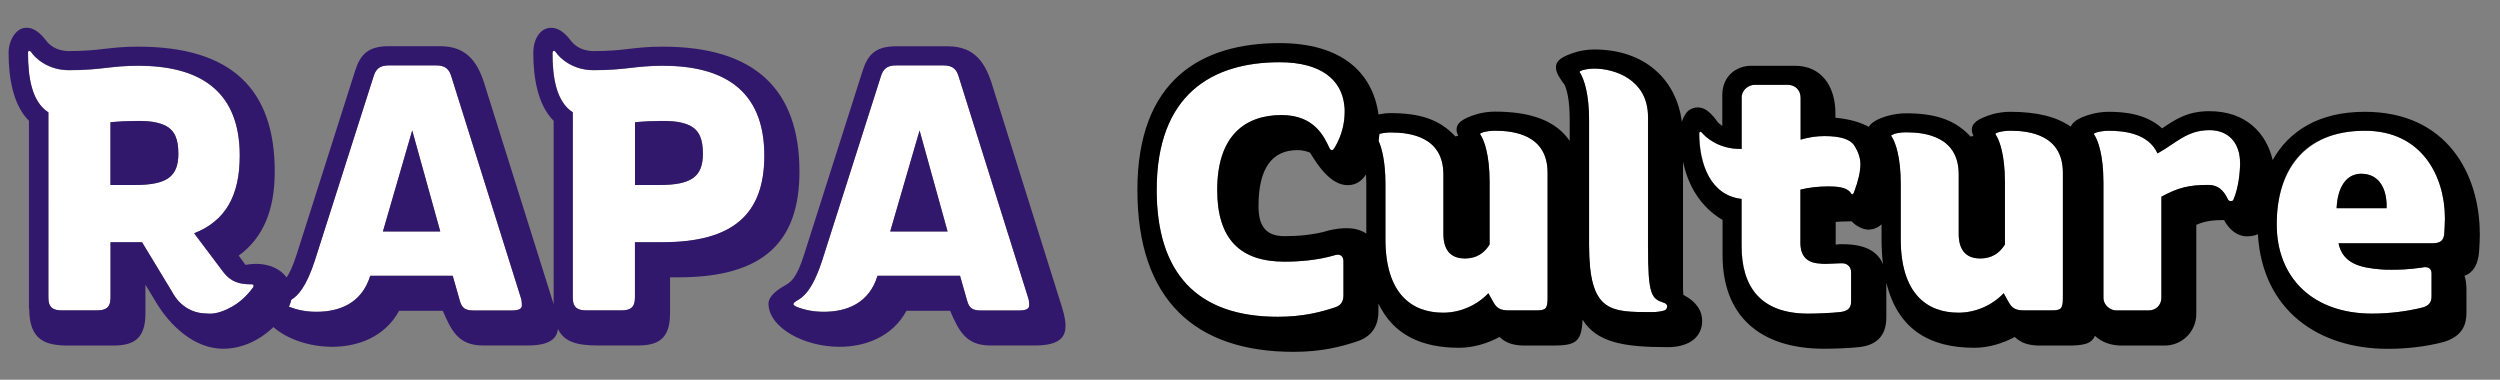 <?xml version="1.0" encoding="UTF-8"?>
<svg id="_레이어_1" data-name="레이어_1" xmlns="http://www.w3.org/2000/svg" version="1.1" viewBox="0 0 282.44 42.9">
  <rect x="0" y="0" width="282.44" height="42.9" fill="#808080" stroke="none"/>
  <!-- Generator: Adobe Illustrator 29.2.1, SVG Export Plug-In . SVG Version: 2.1.0 Build 116)  -->
  <defs>
    <style>
      .st0 {
        fill: #fff;
      }

      .st1 {
        fill: #32186c;
      }
    </style>
  </defs>
  <path class="st0" d="M214.73,20.75v6.26c0,6.16,2.95,8.31,6.52,8.31,1.98,0,3.85-.86,5.11-2.2l.58,1.04c.4.68.79.9,1.76.9h3.02c1.12,0,1.33-.14,1.33-1.44v-14.11c0-4.28-3.78-4.75-5.94-4.75-.5,0-.97.07-1.37.18-.22.07-.32.14-.32.18s.04.07.18.32c.29.54.9,2.05.9,5.11v7.06c-.9,1.48-2.16,1.58-2.81,1.58-1.69,0-2.41-1.08-2.41-2.77v-6.73c0-4.28-3.78-4.75-5.94-4.75-.5,0-.97.07-1.37.18-.22.07-.32.14-.32.18s.04.07.18.32c.29.54.9,2.05.9,5.11Z"/>
  <path class="st0" d="M196.77,22.48v5.33c0,4.57,2.12,7.63,7.52,7.63,1.04,0,2.66-.07,3.67-.18.72-.11,1.19-.36,1.19-1.19v-3.28c0-.68-.47-1.04-1.01-1.04h-.18c-.72.04-1.44.07-1.69.07s-.47,0-.65-.04c-1.48-.07-2.2-.86-2.2-2.34v-6.01c1.01-.25,2.05-.36,3.17-.36.9,0,1.98.07,2.45.65.11.18.18.25.22.25.11,0,.18-.14.22-.25.47-1.26.72-2.3.72-3.17,0-.65-.22-1.33-.68-2.09-.47-.72-1.58-1.08-3.38-1.08-.97,0-1.8.14-2.7.4v-4.75c0-.83-.61-1.44-1.44-1.44h-3.78c-.61,0-1.44.54-1.44,1.44v5.8h-.18c-2.45,0-3.89-1.33-4.28-1.8-.07-.11-.14-.14-.18-.14s-.14.04-.14.22c0,3.35,1.22,6.98,4.79,7.38Z"/>
  <path class="st0" d="M267.97,35.43c1.98,0,4-.25,5.83-.72.76-.25.9-.76.9-1.22v-2.59c0-.47-.25-.72-.72-.72-.11,0-.18,0-.29.04-1.69.25-2.84.25-3.53.25-.43,0-.83,0-1.22-.04-2.27-.18-4.28-.65-4.75-2.95h10.65c.83,0,1.26-.29,1.3-1.15.04-.58.07-1.19.07-1.66,0-4.75-2.59-9.9-9.04-9.9-7.02,0-9.97,4.82-9.97,10.58,0,6.05,4.1,10.08,10.76,10.08ZM266.75,19.63c2.23,0,2.88,1.98,2.88,3.6v.29h-5.65c.11-2.45,1.15-3.89,2.77-3.89Z"/>
  <path class="st0" d="M237.63,20.57v13.07c0,.9.83,1.44,1.44,1.44h3.67c.83,0,1.44-.61,1.44-1.44v-11.41c1.91-1.04,3.13-1.33,5.29-1.33,1.12,0,1.73.61,2.2,1.58.07.18.18.25.36.25.25,0,.29-.14.32-.25.54-1.26.72-3.06.72-4.03,0-2.34-1.33-3.74-3.46-3.74-2.56,0-3.78,1.48-5.87,2.63-1.04-2.3-3.85-2.56-5.51-2.56-.5,0-.97.07-1.37.18-.22.07-.32.14-.32.18s.04.07.18.32c.29.54.9,2.05.9,5.11Z"/>
  <path class="st0" d="M32.64,34.64s0,0,0,0c.97.4,2.02.58,3.1.58,2.52,0,5.11-.9,6.08-4.07h9.32l.79,2.77c.25.97.72,1.15,1.62,1.15h4.28c1.26,0,1.12-.5,1.12-.76,0-.22-.04-.47-.14-.76l-7.81-24.87c-.25-.86-.68-1.3-1.73-1.3h-5.36c-1.04,0-1.48.43-1.73,1.3l-6.59,20.66c-1.01,3.12-1.96,4.06-2.69,4.51-.05.22-.13.48-.26.78ZM46.57,14.74l3.17,11.41h-6.48l3.31-11.41Z"/>
  <path class="st0" d="M5.46,12.69v20.95c0,1.19.61,1.44,1.51,1.44h4c.9,0,1.51-.25,1.51-1.44v-6.26h3.56l3.38,5.58c.97,1.84,2.52,2.48,4,2.48.18,0,1.12.18,2.81-.79.83-.47,1.58-1.15,2.27-2.05.11-.11.14-.18.14-.29,0-.04.04-.18-.22-.18h-.11c-1.26,0-2.27-.29-3.1-1.4l-3.28-4.36c3.56-1.4,5.15-4.28,5.15-8.78,0-7.6-4.86-10.15-11.48-10.15-3.13,0-4.14.5-7.81.5-2.45,0-3.89-1.44-4.28-2.05-.07-.11-.14-.14-.22-.14-.11.04-.14.11-.14.22,0,2.7.4,5.51,2.3,6.73ZM12.48,13.8c1.12-.11,2.05-.14,2.88-.14.68,0,2.12-.04,3.28.5,1.15.58,1.51,1.62,1.51,3.2,0,2.56-1.26,3.53-4.9,3.53h-2.77v-7.09Z"/>
  <path class="st0" d="M64.72,12.69v20.95c0,1.19.61,1.44,1.51,1.44h4c.9,0,1.51-.25,1.51-1.44v-6.26h3.1c8.03,0,11.52-3.2,11.52-9.79,0-7.6-4.86-10.15-11.48-10.15-3.13,0-4.14.5-7.81.5-2.45,0-3.89-1.44-4.28-2.05-.07-.11-.14-.14-.22-.14-.11.04-.14.11-.14.22,0,2.7.4,5.51,2.3,6.73ZM71.74,13.8c1.12-.11,2.05-.14,2.88-.14.68,0,2.12-.04,3.28.5,1.15.58,1.51,1.62,1.51,3.2,0,2.56-1.26,3.53-4.9,3.53h-2.77v-7.09Z"/>
  <path class="st0" d="M89.96,34.64c.97.4,2.02.58,3.1.58,2.52,0,5.11-.9,6.08-4.07h9.32l.79,2.77c.25.97.72,1.15,1.62,1.15h4.28c1.26,0,1.12-.5,1.12-.76,0-.22-.04-.47-.14-.76l-7.81-24.87c-.25-.86-.68-1.3-1.73-1.3h-5.36c-1.04,0-1.48.43-1.73,1.3l-6.59,20.66c-1.15,3.56-2.23,4.28-2.99,4.68-.25.14-.29.29-.29.32,0,.11.11.18.32.29ZM103.89,14.74l3.17,11.41h-6.48l3.31-11.41Z"/>
  <path class="st0" d="M144.35,35.79c2.88,0,4.9-.54,6.52-1.08.76-.25.9-.86.9-1.33v-3.85c0-.61-.36-.76-.65-.76-.11,0-.25.04-.36.07-1.98.58-4.07.72-5.65.72-4.93,0-7.6-2.48-7.6-8.1,0-6.19,3.2-8.46,7.27-8.46,3.74,0,4.82,2.48,5.4,3.71.07.18.18.25.29.25.14,0,.18-.14.29-.25.9-1.48,1.15-2.99,1.15-4.1,0-.25,0-.47-.04-.68-.29-2.88-2.59-4.9-7.31-4.9-7.63,0-13.89,3.64-13.89,14.43,0,9.32,4.5,14.33,13.68,14.33Z"/>
  <path class="st0" d="M179.52,13.55v14.11c0,7.63,2.38,7.6,7.13,7.6.5,0,.97-.07,1.37-.18.32-.11.32-.43.32-.47,0-.18-.11-.32-.36-.4-1.4-.47-1.8-.83-1.8-6.3v-14.69c0-4.32-3.89-5.47-6.05-5.47-.5,0-.97.07-1.37.18-.22.07-.32.14-.32.18s.04.07.18.32c.29.54.9,2.05.9,5.11Z"/>
  <path class="st0" d="M155.75,15.91c.31.7.77,2.19.77,4.84v6.26c0,6.16,2.95,8.31,6.52,8.31,1.98,0,3.85-.86,5.11-2.2l.58,1.04c.4.68.79.9,1.76.9h3.02c1.12,0,1.33-.14,1.33-1.44v-14.11c0-4.28-3.78-4.75-5.94-4.75-.5,0-.97.07-1.37.18-.22.07-.32.14-.32.18s.04.07.18.32c.29.54.9,2.05.9,5.11v7.06c-.9,1.48-2.16,1.58-2.81,1.58-1.69,0-2.41-1.08-2.41-2.77v-6.73c0-4.28-3.78-4.75-5.94-4.75-.47,0-.91.07-1.29.16-.02.25-.05.52-.09.79Z"/>
  <path class="st1" d="M3.3,34.86c0,3.6,1.84,4.18,4.46,4.18h5c2.16,0,3.67-.61,3.67-3.6v-3.28l1.15,1.91c1.62,2.74,4.39,5.33,7.63,5.33,1.98,0,4-.84,5.68-2.45,1.51,1.35,4.06,2.23,6.64,2.23,2.84,0,5.94-1.08,7.56-4.07h4.93c.97,2.23,1.76,3.92,4.54,3.92h5.08c2.59,0,3.28-.88,3.4-1.86.71,1.49,2.2,1.86,4.53,1.86h4.46c2.16,0,3.67-.61,3.67-3.6v-4.1h.94c9.54,0,13.68-3.92,13.68-11.95,0-9.32-5.08-14.11-15.44-14.11-1.84,0-2.77.14-3.82.25-1.15.14-2.3.25-4,.25-1.48,0-2.27-.79-2.52-1.12-.83-1.12-1.58-1.51-2.27-1.51-1.3,0-2.02,1.37-2.02,2.81,0,2.84.5,5.9,2.3,7.7v20.72l-7.71-24.54c-.76-2.59-1.94-4.61-5.08-4.61h-5.87c-2.34,0-3.2.97-3.78,2.81l-6.59,20.7c-.43,1.35-.81,2.13-1.14,2.61-.69-.95-1.95-1.53-3.43-1.53-.4,0-.79.04-1.22.11l-.76-1.04c2.77-2.02,4.07-5.15,4.07-9.5,0-9.25-4.82-14.11-15.44-14.11-1.84,0-2.77.14-3.82.25-1.15.14-2.3.25-4,.25-1.48,0-2.27-.79-2.52-1.12-.83-1.12-1.58-1.51-2.2-1.51h-.11c-1.15,0-1.98,1.44-1.98,2.81,0,2.84.5,5.9,2.3,7.7v21.2ZM62.42,5.95c0-.11.04-.18.14-.22.07,0,.14.04.22.14.4.61,1.84,2.05,4.28,2.05,3.67,0,4.68-.5,7.81-.5,6.62,0,11.48,2.56,11.48,10.15,0,6.59-3.49,9.79-11.52,9.79h-3.1v6.26c0,1.19-.61,1.44-1.51,1.44h-4c-.9,0-1.51-.25-1.51-1.44V12.69c-1.91-1.22-2.3-4.03-2.3-6.73ZM35.6,29.35l6.59-20.66c.25-.86.68-1.3,1.73-1.3h5.36c1.04,0,1.48.43,1.73,1.3l7.81,24.87c.11.29.14.54.14.76,0,.25.14.76-1.12.76h-4.28c-.9,0-1.37-.18-1.62-1.15l-.79-2.77h-9.32c-.97,3.17-3.56,4.07-6.08,4.07-1.08,0-2.12-.18-3.1-.58,0,0,0,0,0,0,.13-.3.21-.56.26-.78.73-.45,1.68-1.39,2.69-4.51ZM3.16,5.95c0-.11.04-.18.14-.22.07,0,.14.04.22.14.4.61,1.84,2.05,4.28,2.05,3.67,0,4.68-.5,7.81-.5,6.62,0,11.48,2.56,11.48,10.15,0,4.5-1.58,7.38-5.15,8.78l3.28,4.36c.83,1.12,1.84,1.4,3.1,1.4h.11c.25,0,.22.14.22.18,0,.11-.04.18-.14.29-.68.9-1.44,1.58-2.27,2.05-1.69.97-2.63.79-2.81.79-1.48,0-3.02-.65-4-2.48l-3.38-5.58h-3.56v6.26c0,1.19-.61,1.44-1.51,1.44h-4c-.9,0-1.51-.25-1.51-1.44V12.69c-1.91-1.22-2.3-4.03-2.3-6.73Z"/>
  <path class="st1" d="M20.15,17.37c0-1.58-.36-2.63-1.51-3.2-1.15-.54-2.59-.5-3.28-.5-.83,0-1.76.04-2.88.14v7.09h2.77c3.64,0,4.9-.97,4.9-3.53Z"/>
  <polygon class="st1" points="46.57 14.74 43.26 26.15 49.74 26.15 46.57 14.74"/>
  <path class="st1" d="M79.41,17.37c0-1.58-.36-2.63-1.51-3.2-1.15-.54-2.59-.5-3.28-.5-.83,0-1.76.04-2.88.14v7.09h2.77c3.64,0,4.9-.97,4.9-3.53Z"/>
  <polygon class="st1" points="103.89 14.74 100.57 26.15 107.05 26.15 103.89 14.74"/>
  <path class="st1" d="M88.84,32.16c-1.12.61-2.02,1.33-2.02,2.16v.07c.11,2.66,4.03,4.79,8.03,4.79,2.84,0,5.94-1.08,7.56-4.07h4.93c.97,2.23,1.76,3.92,4.54,3.92h5.08c2.88,0,3.42-1.08,3.42-2.2,0-.25,0-.83-.4-2.12l-7.81-24.87c-.76-2.59-1.94-4.61-5.08-4.61h-5.87c-2.34,0-3.2.97-3.78,2.81l-6.59,20.7c-.86,2.74-1.55,3.13-2.02,3.42ZM89.92,34.03c.76-.4,1.84-1.12,2.99-4.68l6.59-20.66c.25-.86.68-1.3,1.73-1.3h5.36c1.04,0,1.48.43,1.73,1.3l7.81,24.87c.11.29.14.54.14.76,0,.25.14.76-1.12.76h-4.28c-.9,0-1.37-.18-1.62-1.15l-.79-2.77h-9.32c-.97,3.17-3.56,4.07-6.08,4.07-1.08,0-2.12-.18-3.1-.58-.22-.11-.32-.18-.32-.29,0-.04.04-.18.29-.32Z"/>
  <path d="M146.15,39.75c3.17,0,5.36-.58,7.2-1.19,2.02-.68,2.38-2.23,2.38-3.38v-.88c1.69,3.53,4.87,4.99,9.11,4.99,1.58,0,3.17-.47,4.57-1.22.72.68,1.55.97,2.88.97h3.02c2.63,0,3.38-.31,3.48-2.93,1.63,2.62,4.73,3.11,9.66,3.11,1.91,0,3.74-.79,3.85-2.81v-.22c0-.97-.54-2.05-2.12-2.88-.04-.29-.04-.72-.04-1.26v-13.8c.58,2.76,1.99,5.13,4.47,6.6v4c0,6.73,4.1,10.55,11.48,10.55,1.12,0,2.88-.07,3.89-.18,1.87-.18,3.13-1.15,3.13-3.35v-3.82s0-.08,0-.12c1.29,5.26,4.86,7.36,9.94,7.36,1.58,0,3.17-.47,4.57-1.22.72.68,1.55.97,2.88.97h3.02c1.82,0,2.74-.15,3.16-1.1.76.72,1.81,1.1,3.03,1.1h4.82c2.02,0,3.6-1.58,3.6-3.6v-10.04c1.01-.43,1.84-.54,3.13-.54.68,1.26,1.66,1.84,2.56,1.84.57,0,.97-.1,1.27-.24.5,8.59,6.83,12.95,14.67,12.95,2.12,0,4.36-.25,6.37-.79,2.16-.68,2.52-2.05,2.52-3.31v-2.59c0-.61-.07-1.15-.22-1.55,1.01-.4,1.55-1.26,1.66-2.88.04-.58.07-1.33.07-1.8,0-6.91-3.78-13.86-12.99-13.86-5.2,0-8.57,2.17-10.41,5.45-.71-3-2.97-5.52-7.16-5.52-2.48,0-3.85.94-5.33,1.94-1.84-1.66-4.28-1.87-6.05-1.87-.68,0-1.37.11-1.91.25-1.72.46-2.22,1.05-2.36,1.43-1.59-1.12-3.84-1.68-6.86-1.68-.68,0-1.37.11-1.91.25-1.84.54-2.41,1.08-2.41,1.76v.07c0,.18.07.4.18.65l-.32.07c-1.76-1.91-4-2.63-7.31-2.63-.68,0-1.37.11-1.91.25-1.5.4-2.07.9-2.28,1.28-.97-.53-2.21-.88-3.77-1.03v-.47c0-3.2-1.66-5.4-4.57-5.4h-4.97c-1.55,0-3.24,1.08-3.24,3.31v3.49c-.25-.18-.43-.32-.54-.47-1.15-1.62-1.87-1.62-2.3-1.62-.25,0-.5.07-.83.25-.35.2-.69.72-.9,1.36-.61-4.7-4.12-8.16-9.9-8.16-.68,0-1.37.11-1.91.25-1.84.54-2.41,1.04-2.41,1.73v.07c0,.58.43,1.22.97,1.94.25.54.58,1.66.58,3.96v2.38c-1.5-2.2-4.23-3.31-8.46-3.31-.68,0-1.37.11-1.91.25-1.84.54-2.41,1.08-2.41,1.76v.07c0,.18.07.4.18.65l-.32.07c-1.76-1.91-4-2.63-7.31-2.63-.48,0-.94.06-1.37.15-.68-4.83-4.27-8.06-11.19-8.06-8.85,0-16.05,4.18-16.05,16.59s6.52,18.29,17.64,18.29ZM267.18,14.77c6.44,0,9.04,5.15,9.04,9.9,0,.47-.04,1.08-.07,1.66-.04.86-.47,1.15-1.3,1.15h-10.65c.47,2.3,2.48,2.77,4.75,2.95.4.04.79.04,1.22.04.68,0,1.84,0,3.53-.25.11-.04.18-.04.29-.04.47,0,.72.25.72.72v2.59c0,.47-.14.97-.9,1.22-1.84.47-3.85.72-5.83.72-6.66,0-10.76-4.03-10.76-10.08s2.95-10.58,9.97-10.58ZM236.87,14.95c.4-.11.86-.18,1.37-.18,1.66,0,4.46.25,5.51,2.56,2.09-1.15,3.31-2.63,5.87-2.63,2.12,0,3.46,1.4,3.46,3.74,0,.97-.18,2.77-.72,4.03-.04.11-.07.25-.32.25-.18,0-.29-.07-.36-.25-.47-.97-1.08-1.58-2.2-1.58-2.16,0-3.38.29-5.29,1.33v11.41c0,.83-.61,1.44-1.44,1.44h-3.67c-.61,0-1.44-.54-1.44-1.44v-13.07c0-3.06-.61-4.57-.9-5.11-.14-.25-.18-.29-.18-.32s.11-.11.32-.18ZM208.18,27.59h-.32l-.47.04v-2.56c.4-.04.61-.04,1.8-.07.47.54,1.3.94,1.87.94.62,0,1.11-.23,1.51-.6v1.68c0,1.01.06,1.95.16,2.82-.57-1.36-1.89-2.25-4.55-2.25ZM213.98,15.13c.4-.11.86-.18,1.37-.18,2.16,0,5.94.47,5.94,4.75v6.73c0,1.69.72,2.77,2.41,2.77.65,0,1.91-.11,2.81-1.58v-7.06c0-3.06-.61-4.57-.9-5.11-.14-.25-.18-.29-.18-.32s.11-.11.32-.18c.4-.11.86-.18,1.37-.18,2.16,0,5.94.47,5.94,4.75v14.11c0,1.3-.22,1.44-1.33,1.44h-3.02c-.97,0-1.37-.22-1.76-.9l-.58-1.04c-1.26,1.33-3.13,2.2-5.11,2.2-3.56,0-6.52-2.16-6.52-8.31v-6.26c0-3.06-.61-4.57-.9-5.11-.14-.25-.18-.29-.18-.32s.11-.11.32-.18ZM192.12,14.88s.11.04.18.14c.4.47,1.84,1.8,4.28,1.8h.18v-5.8c0-.9.83-1.44,1.44-1.44h3.78c.83,0,1.44.61,1.44,1.44v4.75c.9-.25,1.73-.4,2.7-.4,1.8,0,2.92.36,3.38,1.08.47.76.68,1.44.68,2.09,0,.86-.25,1.91-.72,3.17-.04.11-.11.25-.22.25-.04,0-.11-.07-.22-.25-.47-.58-1.55-.65-2.45-.65-1.12,0-2.16.11-3.17.36v6.01c0,1.48.72,2.27,2.2,2.34.18.04.4.04.65.04s.97-.04,1.69-.07h.18c.54,0,1.01.36,1.01,1.04v3.28c0,.83-.47,1.08-1.19,1.19-1.01.11-2.63.18-3.67.18-5.4,0-7.52-3.06-7.52-7.63v-5.33c-3.56-.4-4.79-4.03-4.79-7.38,0-.18.11-.22.14-.22ZM178.77,7.93c.4-.11.86-.18,1.37-.18,2.16,0,6.05,1.15,6.05,5.47v14.69c0,5.47.4,5.83,1.8,6.3.25.07.36.22.36.4,0,.04,0,.36-.32.47-.4.11-.86.18-1.37.18-4.75,0-7.13.04-7.13-7.6v-14.11c0-3.06-.61-4.57-.9-5.11-.14-.25-.18-.29-.18-.32s.11-.11.32-.18ZM163.07,19.7v6.73c0,1.69.72,2.77,2.41,2.77.65,0,1.91-.11,2.81-1.58v-7.06c0-3.06-.61-4.57-.9-5.11-.14-.25-.18-.29-.18-.32s.11-.11.32-.18c.4-.11.86-.18,1.37-.18,2.16,0,5.94.47,5.94,4.75v14.11c0,1.3-.22,1.44-1.33,1.44h-3.02c-.97,0-1.37-.22-1.76-.9l-.58-1.04c-1.26,1.33-3.13,2.2-5.11,2.2-3.56,0-6.52-2.16-6.52-8.31v-6.26c0-2.65-.46-4.14-.77-4.84.04-.27.07-.54.09-.79.38-.1.82-.16,1.29-.16,2.16,0,5.94.47,5.94,4.75ZM154.32,19.74s0-.01.01-.02c.02.32.03.65.03,1.03v5.64c-.72-.5-1.6-.61-2.2-.61s-1.26.07-2.02.25c-1.76.54-3.64.65-5.04.65-2.3,0-2.92-1.4-2.92-3.42,0-4.21,1.51-6.3,4.39-6.3.54,0,1.01.11,1.44.29.86,1.44,2.34,3.67,4.25,3.67,1.01,0,1.66-.58,2.05-1.19ZM144.57,7.03c4.72,0,7.02,2.02,7.31,4.9.04.22.04.43.04.68,0,1.12-.25,2.63-1.15,4.1-.11.11-.14.25-.29.25-.11,0-.22-.07-.29-.25-.58-1.22-1.66-3.71-5.4-3.71-4.07,0-7.27,2.27-7.27,8.46,0,5.62,2.66,8.1,7.6,8.1,1.58,0,3.67-.14,5.65-.72.11-.04.25-.07.36-.07.29,0,.65.14.65.76v3.85c0,.47-.14,1.08-.9,1.33-1.62.54-3.64,1.08-6.52,1.08-9.18,0-13.68-5-13.68-14.33,0-10.8,6.26-14.43,13.89-14.43Z"/>
  <path d="M269.63,23.23c0-1.62-.65-3.6-2.88-3.6-1.62,0-2.66,1.44-2.77,3.89h5.65v-.29Z"/>
</svg>